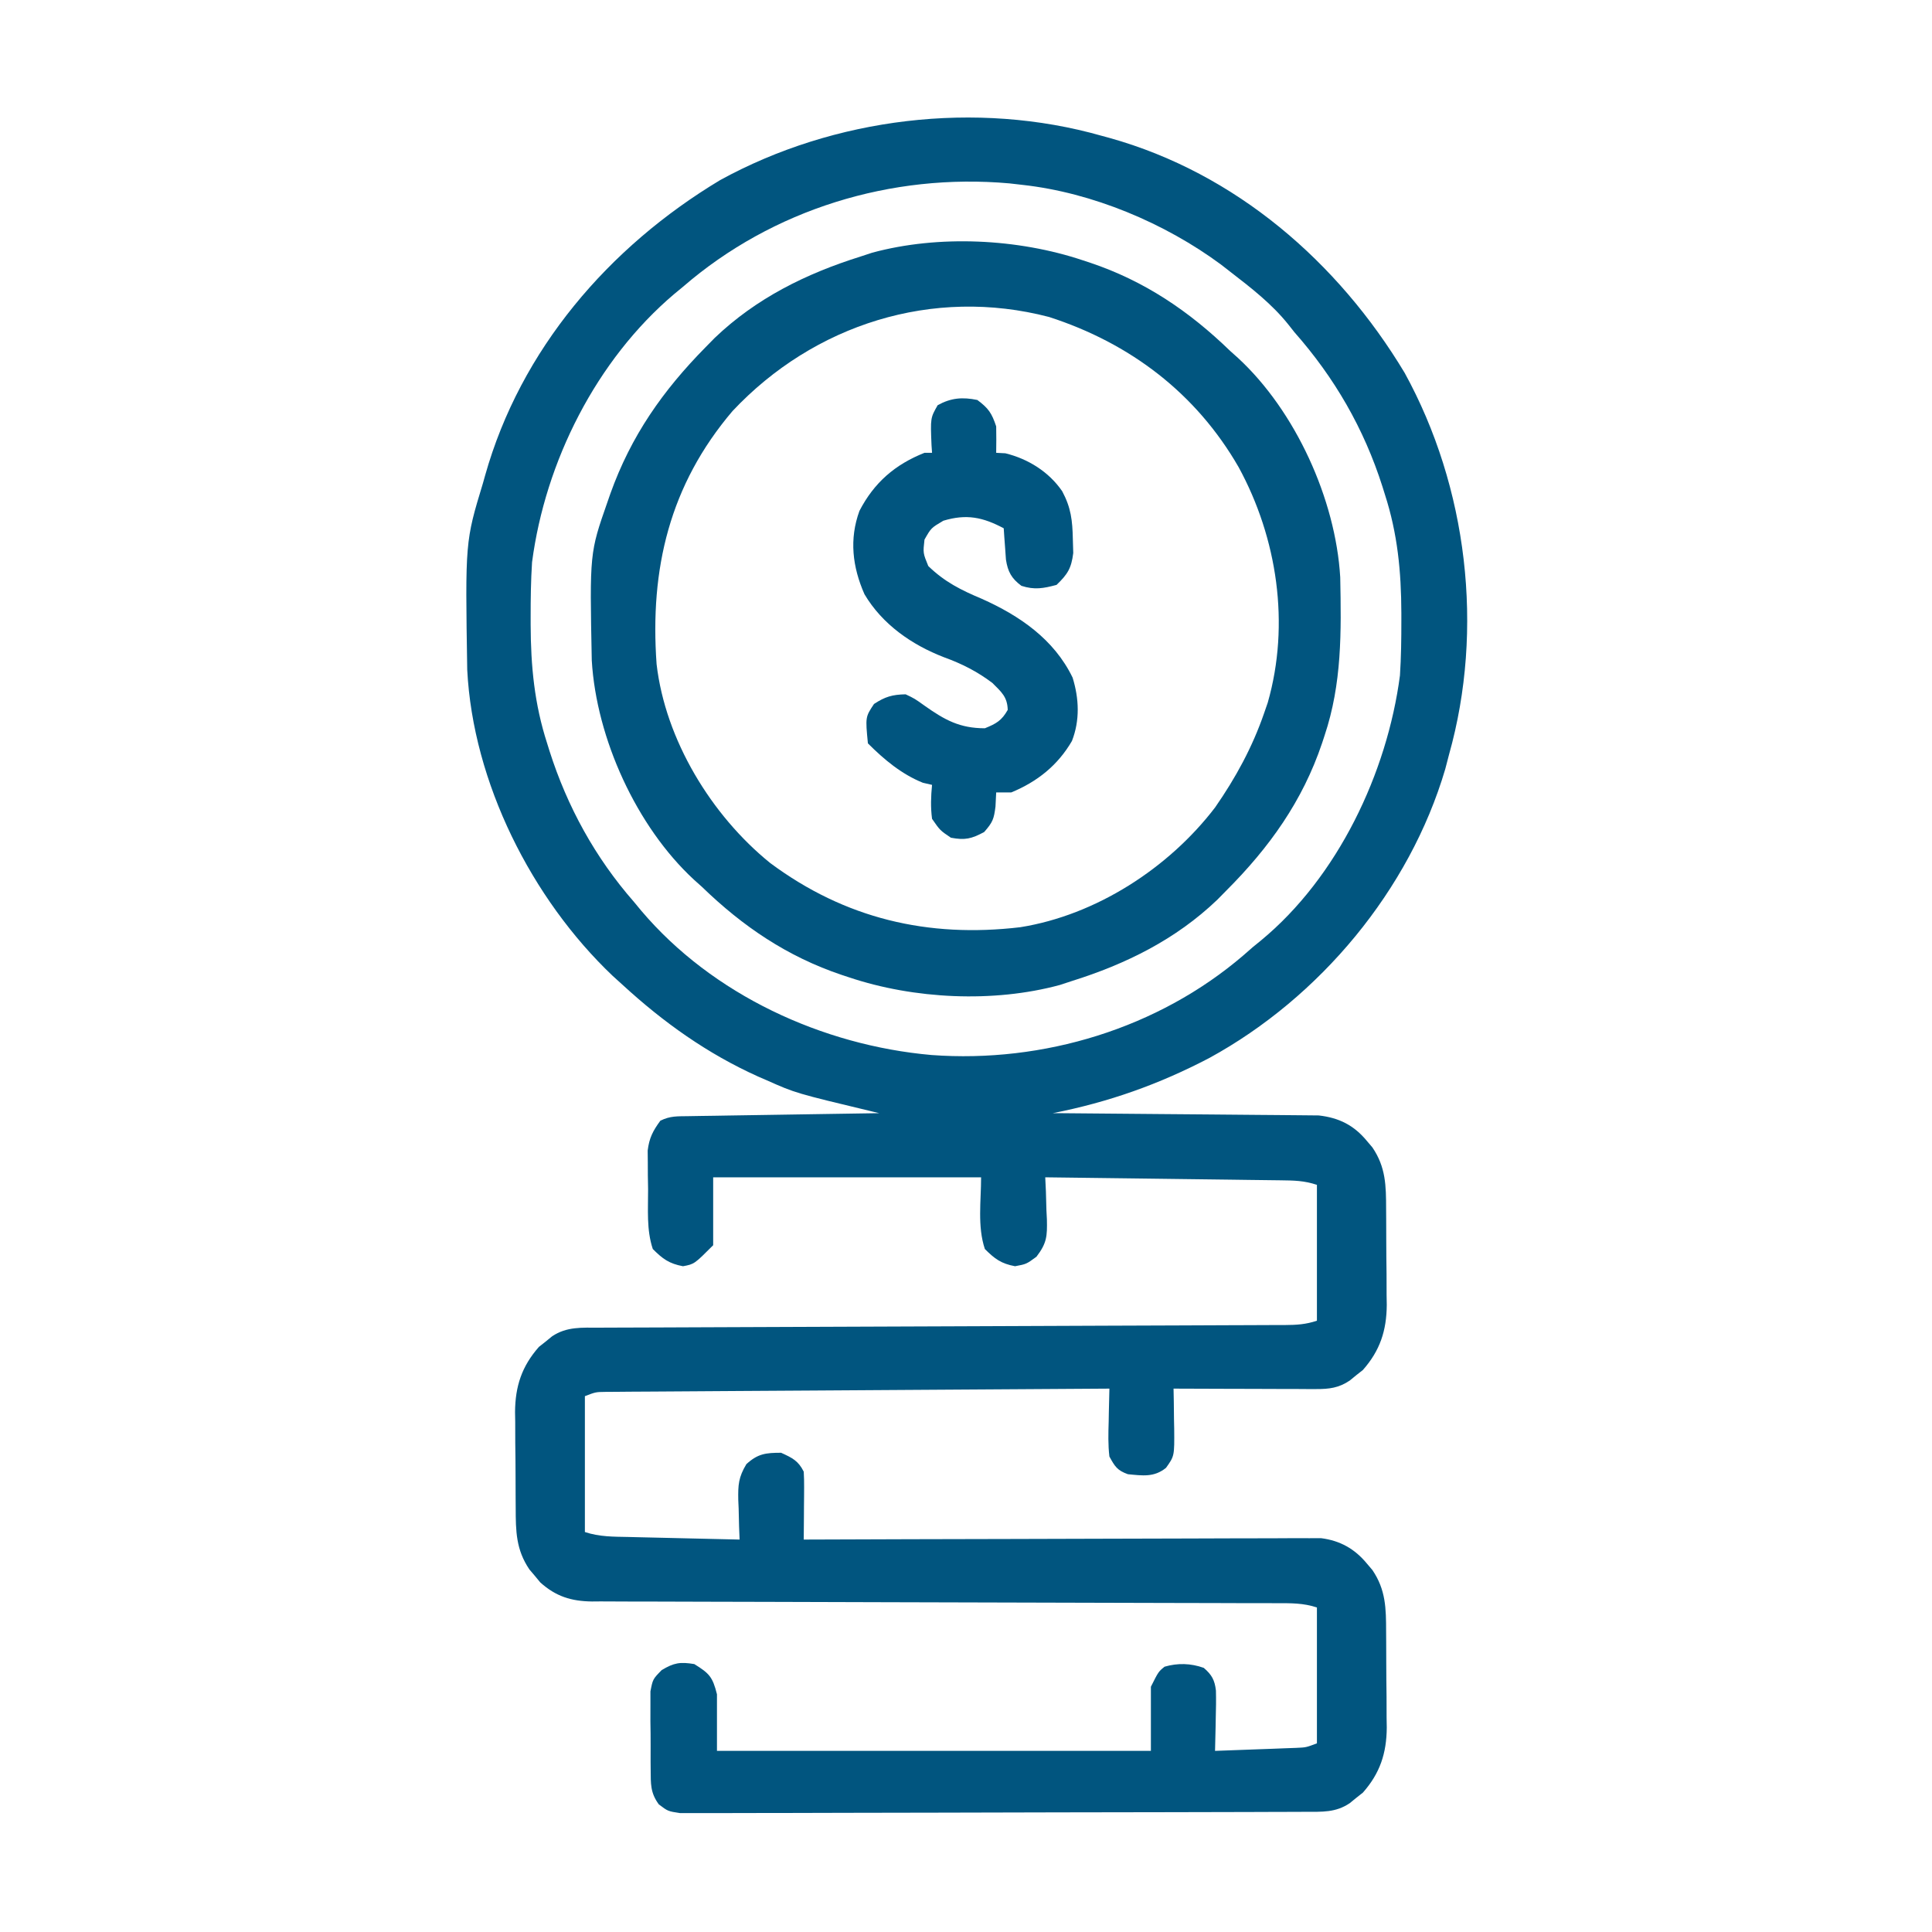 <svg width="80" height="80" viewBox="0 0 80 80" fill="none" xmlns="http://www.w3.org/2000/svg">
<path d="M45.625 5.625C45.781 5.668 45.781 5.668 45.941 5.711C51.164 7.168 55.408 10.851 58.164 15.44C60.765 20.172 61.465 26.044 60 31.25C59.949 31.446 59.898 31.642 59.845 31.845C58.368 36.857 54.65 41.304 50.088 43.802C47.996 44.9 45.909 45.637 43.594 46.094C43.736 46.095 43.879 46.096 44.026 46.096C45.374 46.106 46.721 46.117 48.068 46.131C48.76 46.138 49.453 46.144 50.145 46.148C50.814 46.152 51.483 46.158 52.151 46.166C52.406 46.169 52.661 46.17 52.916 46.172C53.273 46.173 53.631 46.177 53.988 46.182C54.192 46.184 54.395 46.186 54.605 46.188C55.445 46.283 56.064 46.593 56.602 47.246C56.676 47.334 56.751 47.422 56.829 47.513C57.386 48.336 57.394 49.1 57.396 50.062C57.398 50.274 57.398 50.274 57.399 50.491C57.401 50.79 57.402 51.089 57.402 51.388C57.402 51.843 57.408 52.297 57.414 52.752C57.415 53.043 57.416 53.335 57.416 53.626C57.418 53.761 57.42 53.895 57.423 54.034C57.415 55.097 57.145 55.923 56.435 56.728C56.345 56.799 56.255 56.87 56.162 56.943C56.072 57.017 55.981 57.091 55.888 57.167C55.431 57.474 55.034 57.519 54.501 57.518C54.369 57.518 54.238 57.518 54.103 57.518C53.961 57.517 53.82 57.516 53.675 57.515C53.457 57.515 53.457 57.515 53.236 57.515C52.772 57.514 52.309 57.512 51.846 57.51C51.532 57.509 51.218 57.508 50.904 57.508C50.134 57.506 49.364 57.503 48.594 57.5C48.597 57.684 48.601 57.869 48.605 58.059C48.608 58.302 48.611 58.546 48.613 58.789C48.617 58.971 48.617 58.971 48.621 59.157C48.631 60.291 48.631 60.291 48.281 60.781C47.785 61.182 47.303 61.101 46.703 61.044C46.264 60.887 46.164 60.725 45.938 60.312C45.88 59.829 45.893 59.353 45.908 58.867C45.91 58.736 45.912 58.605 45.915 58.469C45.92 58.146 45.928 57.823 45.938 57.5C43.175 57.517 40.412 57.534 37.65 57.553C36.367 57.562 35.084 57.57 33.802 57.578C32.684 57.584 31.566 57.592 30.448 57.599C29.857 57.604 29.265 57.608 28.672 57.611C28.116 57.614 27.558 57.618 27.002 57.622C26.699 57.624 26.397 57.626 26.094 57.627C25.915 57.628 25.735 57.63 25.551 57.632C25.394 57.633 25.238 57.633 25.077 57.635C24.667 57.64 24.667 57.64 24.219 57.812C24.219 59.669 24.219 61.525 24.219 63.438C24.822 63.639 25.402 63.63 26.032 63.643C26.229 63.648 26.229 63.648 26.429 63.653C26.848 63.663 27.267 63.672 27.686 63.682C27.969 63.688 28.253 63.695 28.537 63.702C29.233 63.719 29.929 63.735 30.625 63.75C30.618 63.567 30.61 63.385 30.603 63.196C30.597 62.955 30.591 62.713 30.586 62.471C30.581 62.351 30.575 62.23 30.57 62.107C30.559 61.487 30.579 61.17 30.906 60.627C31.381 60.193 31.707 60.156 32.344 60.156C32.804 60.367 33.053 60.482 33.281 60.938C33.294 61.152 33.298 61.368 33.297 61.583C33.296 61.772 33.296 61.772 33.295 61.965C33.293 62.162 33.293 62.162 33.291 62.363C33.29 62.496 33.29 62.629 33.289 62.766C33.287 63.094 33.284 63.422 33.281 63.75C33.449 63.749 33.449 63.749 33.62 63.749C36.343 63.738 39.066 63.731 41.789 63.726C43.106 63.723 44.423 63.72 45.739 63.715C46.887 63.71 48.035 63.707 49.183 63.706C49.791 63.705 50.398 63.704 51.006 63.7C51.578 63.697 52.15 63.696 52.723 63.697C53.032 63.697 53.342 63.694 53.651 63.692C53.837 63.692 54.022 63.693 54.213 63.694C54.373 63.693 54.534 63.693 54.699 63.692C55.49 63.792 56.098 64.134 56.602 64.746C56.676 64.834 56.751 64.922 56.829 65.013C57.386 65.836 57.394 66.6 57.396 67.562C57.398 67.774 57.398 67.774 57.399 67.991C57.401 68.29 57.402 68.589 57.402 68.888C57.402 69.343 57.408 69.797 57.414 70.252C57.415 70.543 57.416 70.835 57.416 71.126C57.418 71.261 57.42 71.395 57.423 71.534C57.415 72.597 57.145 73.423 56.435 74.228C56.345 74.299 56.255 74.37 56.162 74.443C56.072 74.517 55.981 74.591 55.888 74.667C55.301 75.061 54.745 75.021 54.06 75.023C53.892 75.024 53.892 75.024 53.72 75.025C53.343 75.026 52.966 75.027 52.589 75.028C52.319 75.029 52.048 75.03 51.779 75.031C51.044 75.034 50.31 75.035 49.576 75.036C49.118 75.037 48.66 75.038 48.201 75.039C46.768 75.042 45.334 75.044 43.901 75.046C42.245 75.047 40.589 75.051 38.932 75.058C37.653 75.062 36.374 75.065 35.094 75.065C34.33 75.066 33.565 75.067 32.801 75.071C32.082 75.075 31.363 75.075 30.644 75.074C30.38 75.073 30.116 75.075 29.852 75.077C29.492 75.079 29.132 75.078 28.772 75.076C28.571 75.077 28.369 75.077 28.161 75.077C27.656 75 27.656 75 27.279 74.714C26.926 74.231 26.948 73.87 26.943 73.276C26.942 73.171 26.941 73.066 26.94 72.958C26.939 72.736 26.939 72.514 26.941 72.293C26.943 71.954 26.938 71.616 26.932 71.278C26.932 71.062 26.932 70.846 26.933 70.63C26.933 70.434 26.933 70.239 26.933 70.037C27.031 69.531 27.031 69.531 27.399 69.155C27.908 68.849 28.165 68.809 28.75 68.906C29.371 69.292 29.506 69.431 29.688 70.156C29.688 70.93 29.688 71.703 29.688 72.5C35.617 72.5 41.547 72.5 47.656 72.5C47.656 71.623 47.656 70.747 47.656 69.844C47.969 69.219 47.969 69.219 48.223 69.014C48.768 68.856 49.306 68.871 49.844 69.062C50.176 69.346 50.299 69.567 50.349 70.002C50.359 70.38 50.353 70.755 50.342 71.133C50.34 71.264 50.337 71.395 50.335 71.531C50.33 71.854 50.322 72.177 50.312 72.5C50.928 72.478 51.543 72.455 52.158 72.432C52.333 72.425 52.508 72.419 52.688 72.413C52.856 72.406 53.024 72.4 53.196 72.393C53.351 72.388 53.506 72.382 53.665 72.376C54.081 72.358 54.081 72.358 54.531 72.188C54.531 70.331 54.531 68.475 54.531 66.562C53.964 66.374 53.446 66.384 52.856 66.385C52.731 66.384 52.607 66.384 52.48 66.383C52.062 66.382 51.645 66.382 51.227 66.382C50.928 66.381 50.63 66.38 50.331 66.379C49.687 66.377 49.043 66.376 48.399 66.375C47.381 66.374 46.362 66.37 45.344 66.367C42.448 66.357 39.552 66.349 36.656 66.344C35.058 66.341 33.459 66.336 31.86 66.33C31.014 66.326 30.168 66.324 29.321 66.324C28.525 66.323 27.729 66.321 26.933 66.317C26.641 66.316 26.349 66.315 26.057 66.316C25.658 66.317 25.259 66.314 24.86 66.311C24.744 66.312 24.629 66.313 24.51 66.314C23.65 66.303 23.014 66.103 22.371 65.524C22.261 65.39 22.261 65.39 22.148 65.254C22.073 65.166 21.999 65.078 21.921 64.987C21.364 64.164 21.356 63.4 21.354 62.438C21.353 62.297 21.352 62.155 21.351 62.009C21.349 61.71 21.348 61.411 21.348 61.112C21.348 60.657 21.342 60.203 21.336 59.748C21.335 59.457 21.334 59.165 21.334 58.874C21.332 58.739 21.33 58.605 21.327 58.466C21.335 57.403 21.605 56.577 22.315 55.772C22.405 55.701 22.495 55.63 22.588 55.557C22.678 55.483 22.769 55.409 22.862 55.333C23.47 54.925 24.102 54.977 24.804 54.976C24.99 54.975 24.99 54.975 25.181 54.974C25.599 54.972 26.018 54.971 26.436 54.97C26.736 54.969 27.035 54.968 27.335 54.967C27.98 54.964 28.626 54.961 29.272 54.959C30.292 54.956 31.312 54.952 32.332 54.947C34.682 54.937 37.031 54.928 39.381 54.92C41.534 54.912 43.687 54.904 45.84 54.894C46.855 54.89 47.87 54.886 48.885 54.883C49.515 54.881 50.146 54.878 50.776 54.875C51.069 54.874 51.362 54.873 51.655 54.872C52.054 54.871 52.453 54.87 52.853 54.867C53.028 54.867 53.028 54.867 53.207 54.867C53.691 54.864 54.068 54.842 54.531 54.688C54.531 52.831 54.531 50.975 54.531 49.062C53.999 48.885 53.581 48.881 53.02 48.874C52.914 48.873 52.809 48.871 52.701 48.87C52.353 48.865 52.006 48.861 51.658 48.857C51.417 48.854 51.176 48.85 50.935 48.847C50.301 48.838 49.667 48.831 49.032 48.823C48.385 48.815 47.738 48.806 47.091 48.798C45.821 48.781 44.551 48.765 43.281 48.75C43.295 49.041 43.295 49.041 43.309 49.338C43.316 49.594 43.323 49.851 43.33 50.107C43.34 50.299 43.34 50.299 43.35 50.494C43.364 51.187 43.351 51.471 42.917 52.039C42.5 52.344 42.5 52.344 42.031 52.432C41.456 52.324 41.193 52.13 40.781 51.719C40.468 50.779 40.625 49.741 40.625 48.75C36.964 48.75 33.303 48.75 29.531 48.75C29.531 49.678 29.531 50.606 29.531 51.562C28.75 52.344 28.75 52.344 28.281 52.432C27.706 52.324 27.442 52.13 27.031 51.719C26.764 50.918 26.84 50.077 26.836 49.238C26.833 49.053 26.829 48.868 26.826 48.677C26.825 48.409 26.825 48.409 26.824 48.136C26.822 47.973 26.821 47.81 26.819 47.642C26.883 47.12 27.034 46.828 27.344 46.406C27.746 46.205 28.044 46.225 28.495 46.218C28.67 46.215 28.845 46.212 29.026 46.209C29.31 46.205 29.31 46.205 29.601 46.201C29.795 46.197 29.988 46.194 30.188 46.191C30.703 46.182 31.219 46.174 31.734 46.167C32.26 46.159 32.785 46.15 33.311 46.142C34.343 46.125 35.374 46.109 36.406 46.094C36.319 46.073 36.233 46.053 36.144 46.031C32.941 45.263 32.941 45.263 31.758 44.736C31.637 44.684 31.517 44.632 31.393 44.578C29.29 43.631 27.474 42.336 25.781 40.781C25.645 40.658 25.509 40.535 25.369 40.408C22.012 37.22 19.583 32.395 19.347 27.734C19.263 22.427 19.263 22.427 20 20C20.028 19.899 20.057 19.797 20.086 19.693C21.558 14.464 25.213 10.225 29.814 7.461C34.537 4.866 40.43 4.146 45.625 5.625ZM28.281 11.875C28.163 11.973 28.044 12.07 27.922 12.171C24.695 14.903 22.579 19.11 22.031 23.281C21.982 24.04 21.972 24.796 21.973 25.557C21.973 25.66 21.973 25.763 21.973 25.869C21.979 27.585 22.128 29.149 22.656 30.781C22.689 30.886 22.721 30.991 22.755 31.099C23.492 33.409 24.65 35.519 26.25 37.344C26.348 37.462 26.445 37.58 26.545 37.701C29.5 41.196 34.059 43.288 38.572 43.686C43.199 44.027 47.959 42.586 51.492 39.554C51.618 39.443 51.745 39.333 51.875 39.219C51.985 39.129 52.096 39.039 52.209 38.947C55.392 36.322 57.438 32.01 57.969 27.969C58.018 27.21 58.028 26.454 58.027 25.693C58.027 25.59 58.027 25.487 58.027 25.381C58.021 23.665 57.872 22.101 57.344 20.469C57.311 20.364 57.278 20.259 57.245 20.151C56.478 17.744 55.264 15.643 53.594 13.75C53.516 13.652 53.438 13.553 53.358 13.451C52.668 12.585 51.811 11.924 50.938 11.25C50.815 11.155 50.693 11.059 50.567 10.961C48.237 9.236 45.233 7.975 42.344 7.656C42.162 7.636 41.981 7.615 41.794 7.593C36.914 7.16 31.993 8.662 28.281 11.875Z" fill="#01557F"/>
<path d="M44.844 10.781C44.943 10.814 45.043 10.847 45.145 10.88C47.394 11.636 49.238 12.883 50.938 14.531C51.044 14.627 51.151 14.722 51.262 14.821C53.642 17.018 55.305 20.673 55.496 23.903C55.541 26.172 55.57 28.302 54.844 30.469C54.795 30.618 54.795 30.618 54.745 30.77C53.937 33.172 52.56 35.094 50.781 36.875C50.658 37 50.534 37.126 50.407 37.255C48.691 38.9 46.624 39.92 44.375 40.625C44.213 40.678 44.051 40.731 43.885 40.786C41.134 41.532 37.849 41.371 35.156 40.469C35.007 40.42 35.007 40.42 34.855 40.37C32.606 39.614 30.762 38.367 29.062 36.719C28.902 36.575 28.902 36.575 28.738 36.429C26.358 34.232 24.695 30.577 24.504 27.347C24.416 22.896 24.416 22.896 25.156 20.781C25.195 20.67 25.233 20.559 25.273 20.444C26.128 18.052 27.445 16.173 29.219 14.375C29.342 14.249 29.466 14.124 29.593 13.994C31.311 12.35 33.375 11.331 35.625 10.625C35.787 10.572 35.949 10.519 36.115 10.464C38.866 9.718 42.151 9.879 44.844 10.781ZM30.332 17.021C27.723 20.088 26.905 23.557 27.188 27.5C27.551 30.638 29.457 33.764 31.89 35.734C34.989 38.038 38.424 38.846 42.247 38.394C45.388 37.892 48.395 35.944 50.312 33.438C51.165 32.211 51.856 30.944 52.344 29.531C52.394 29.387 52.444 29.243 52.495 29.094C53.425 25.841 52.89 22.282 51.291 19.348C49.528 16.281 46.792 14.208 43.438 13.125C38.622 11.868 33.702 13.435 30.332 17.021Z" fill="#01557F"/>
<path d="M40.469 16.562C40.933 16.907 41.067 17.107 41.25 17.656C41.256 18.021 41.257 18.386 41.25 18.75C41.376 18.756 41.501 18.763 41.631 18.77C42.569 19 43.431 19.534 43.984 20.342C44.35 21.027 44.408 21.554 44.424 22.324C44.433 22.609 44.433 22.609 44.441 22.899C44.363 23.533 44.206 23.78 43.75 24.219C43.204 24.365 42.837 24.433 42.295 24.258C41.884 23.953 41.731 23.673 41.654 23.172C41.643 23.018 41.632 22.864 41.621 22.705C41.609 22.55 41.598 22.395 41.586 22.235C41.578 22.116 41.57 21.997 41.562 21.875C40.697 21.415 40.019 21.273 39.062 21.562C38.554 21.862 38.554 21.862 38.281 22.344C38.218 22.9 38.218 22.9 38.438 23.438C39.113 24.094 39.794 24.434 40.654 24.795C42.216 25.493 43.646 26.468 44.415 28.06C44.683 28.929 44.72 29.827 44.387 30.682C43.801 31.69 42.952 32.368 41.875 32.812C41.669 32.812 41.462 32.812 41.25 32.812C41.236 33.102 41.236 33.102 41.221 33.398C41.155 33.915 41.11 34.044 40.752 34.453C40.225 34.734 39.963 34.798 39.375 34.688C38.926 34.385 38.926 34.385 38.594 33.906C38.531 33.43 38.547 32.977 38.594 32.5C38.405 32.456 38.405 32.456 38.213 32.412C37.332 32.057 36.607 31.451 35.938 30.781C35.832 29.69 35.832 29.69 36.191 29.15C36.651 28.848 36.949 28.761 37.5 28.75C37.871 28.926 37.871 28.926 38.281 29.219C39.117 29.811 39.739 30.156 40.781 30.156C41.254 29.965 41.477 29.838 41.728 29.395C41.713 28.856 41.47 28.658 41.094 28.281C40.469 27.808 39.827 27.483 39.092 27.217C37.755 26.702 36.535 25.854 35.796 24.606C35.297 23.476 35.16 22.325 35.588 21.154C36.197 19.979 37.064 19.233 38.281 18.75C38.384 18.75 38.487 18.75 38.594 18.75C38.587 18.645 38.579 18.539 38.572 18.43C38.526 17.306 38.526 17.306 38.828 16.777C39.38 16.474 39.852 16.435 40.469 16.562Z" fill="#01557F"/>
</svg>
